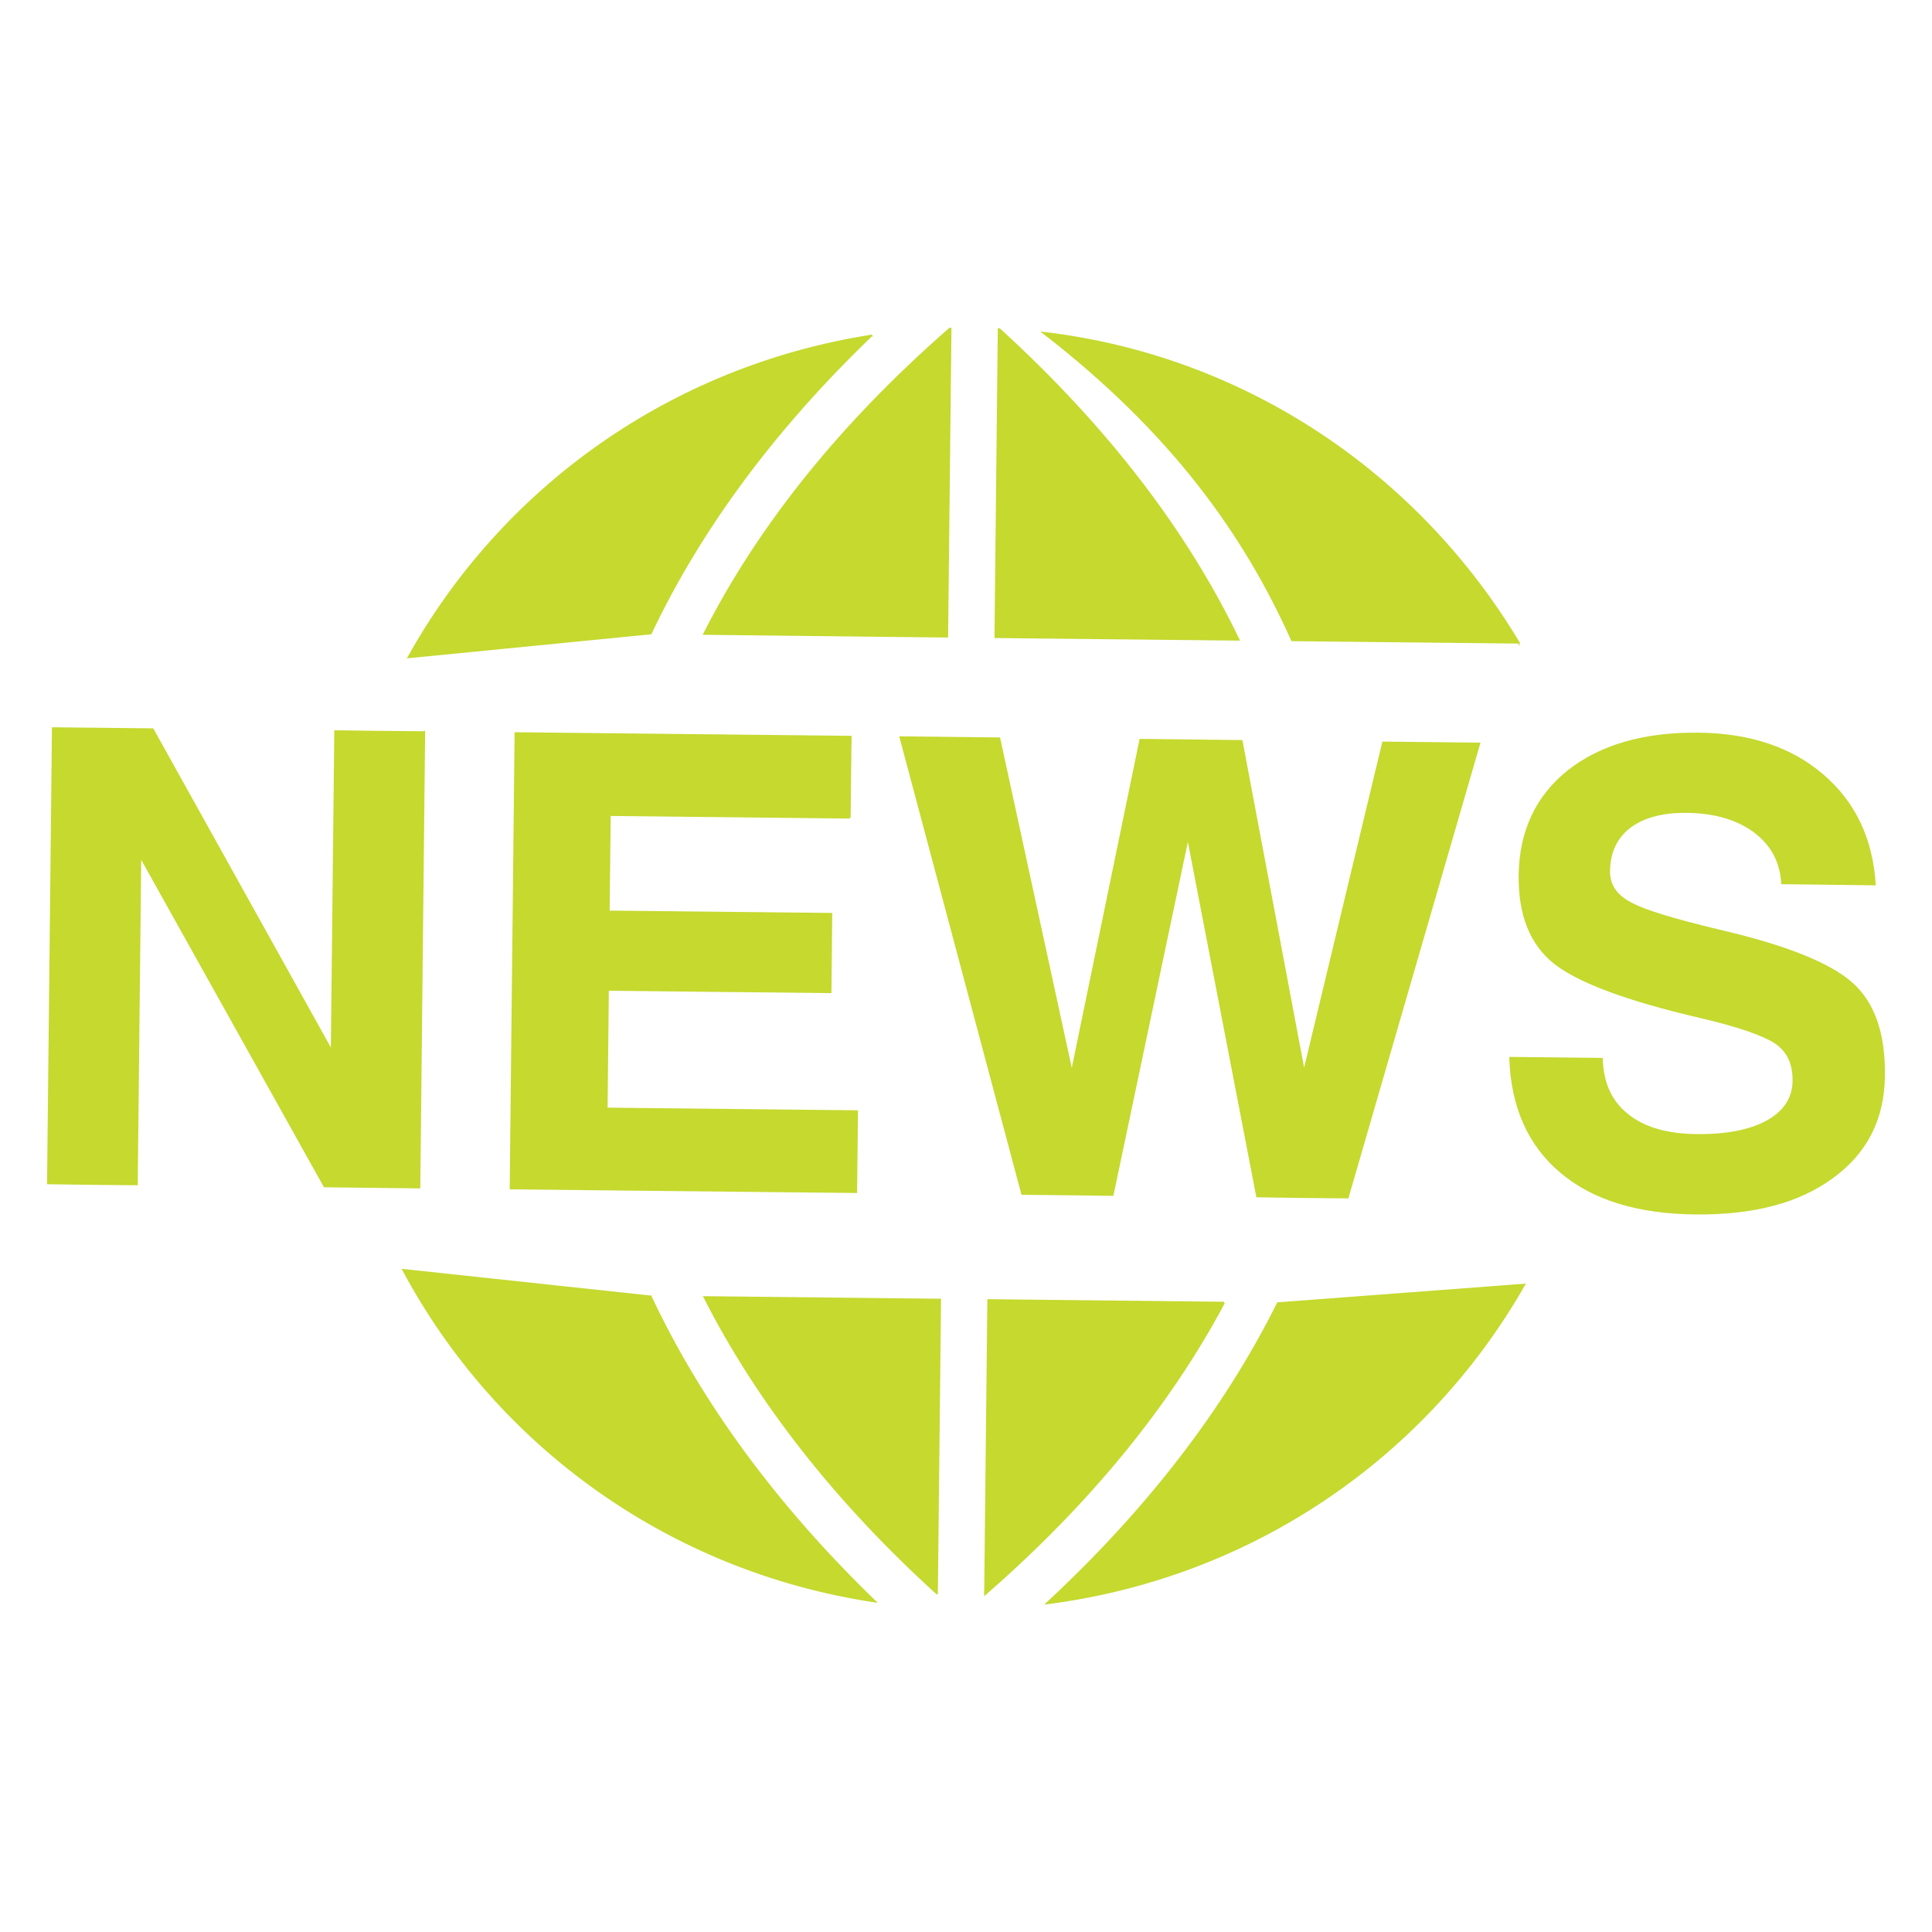 <!DOCTYPE svg PUBLIC "-//W3C//DTD SVG 1.1//EN" "http://www.w3.org/Graphics/SVG/1.1/DTD/svg11.dtd">
<!-- Uploaded to: SVG Repo, www.svgrepo.com, Transformed by: SVG Repo Mixer Tools -->
<svg width="800px" height="800px" viewBox="0 0 1024 1024" fill="#c5d92f" class="icon" version="1.1" xmlns="http://www.w3.org/2000/svg" stroke="#c5d92f">
<g id="SVGRepo_bgCarrier" stroke-width="0"/>
<g id="SVGRepo_tracerCarrier" stroke-linecap="round" stroke-linejoin="round"/>
<g id="SVGRepo_iconCarrier">
<path d="M344.854 687.167c26.725 56.8 66.665 111.099 118.91 161.654-109.515-16.445-200.574-83.285-250.026-175.73l131.114 14.076zM461.776 177.924c-106.691 16.718-195.535 81.185-245.233 170.432l128.342-12.64c26.395-55.654 65.729-108.624 116.89-157.793zM502.016 337.406l1.78-163.191h-0.362c-57.402 50.103-101.083 104.341-130.194 161.745l128.774 1.45zM224.829 388.081l-23.709-0.211-23.439-0.304-1.84 169.497-94.898-170.523-52.909-0.575-2.593 241.198 23.589 0.331 23.468 0.211 1.871-173.871 97.645 174.957 50.256 0.575 2.564-241.289zM450.373 433.36l0.211-21.506 0.271-21.357-177.611-1.9-2.593 241.289 183.132 1.93 0.241-21.446 0.211-21.387-132.697-1.418 0.663-62.954 117.977 1.266 0.211-20.694 0.211-20.814-117.977-1.238 0.575-51.161 127.175 1.387zM691.15 568.256l-33.060-175.501-53.664-0.635-36.349 176.255-38.43-177.009-52.397-0.603 64.553 242.012 23.922 0.241 23.981 0.304 39.907-189.616 36.711 190.401 24.071 0.331 23.889 0.241 69.742-240.566-50.949-0.544-41.929 174.687zM529.708 174.514h-0.362l-1.748 163.162 128.866 1.359c-27.932-58.038-70.404-113.18-126.754-164.521zM804.932 340.603c-53.633-89.519-145.152-151.602-251.828-164.202 68.335 52.922 106.493 106.707 131.741 162.933l120.086 1.266zM554.925 849.786c109.455-14.028 201.386-78.448 252.927-168.876l-130.547 9.845c-27.963 56.197-69.108 109.589-122.378 159.030zM648.738 690.455l-124.914-1.359-1.69 155.833c54.961-47.872 97.462-99.846 126.602-154.475zM981.396 521.109c-11.763-10.407-35.052-19.757-70.074-27.873-24.132-5.791-39.907-10.528-47.267-14.629-7.513-3.953-11.283-9.593-11.191-16.861 0.061-9.923 3.771-17.979 11.101-23.5 7.209-5.34 17.283-8.084 30.044-7.904 14.781 0.121 26.725 3.682 35.867 10.407 9.079 6.788 13.998 15.867 14.721 27.391l49.077 0.603c-1.569-24.282-10.769-43.469-27.6-57.887-16.741-14.419-38.703-21.748-65.729-22.020-28.837-0.331-51.852 6.335-68.956 19.728-17.073 13.546-25.73 32.246-25.973 55.535-0.211 20.905 6.004 36.349 18.642 46.393 12.819 9.984 38.338 19.517 76.469 28.415 20.753 4.827 34.238 9.562 40.572 13.786 6.395 4.346 9.593 10.979 9.502 20.151-0.090 9.199-4.705 16.259-13.786 21.387-9.109 5.068-21.628 7.54-37.766 7.359-15.596-0.181-27.813-3.71-36.439-10.738-8.746-6.91-13.212-16.711-13.634-29.652l-48.534-0.512c0.875 26.063 9.895 46.213 26.908 60.511 17.043 14.419 40.844 21.689 71.278 21.989 30.495 0.304 54.598-5.942 72.578-19.154 18.038-13.151 27.088-30.979 27.328-53.664 0.362-22.503-5.429-38.974-17.134-49.26zM496.586 844.508l1.69-155.651-124.914-1.359c28.053 55.201 69.348 108.050 123.223 157.009z"/>
</g>
</svg>